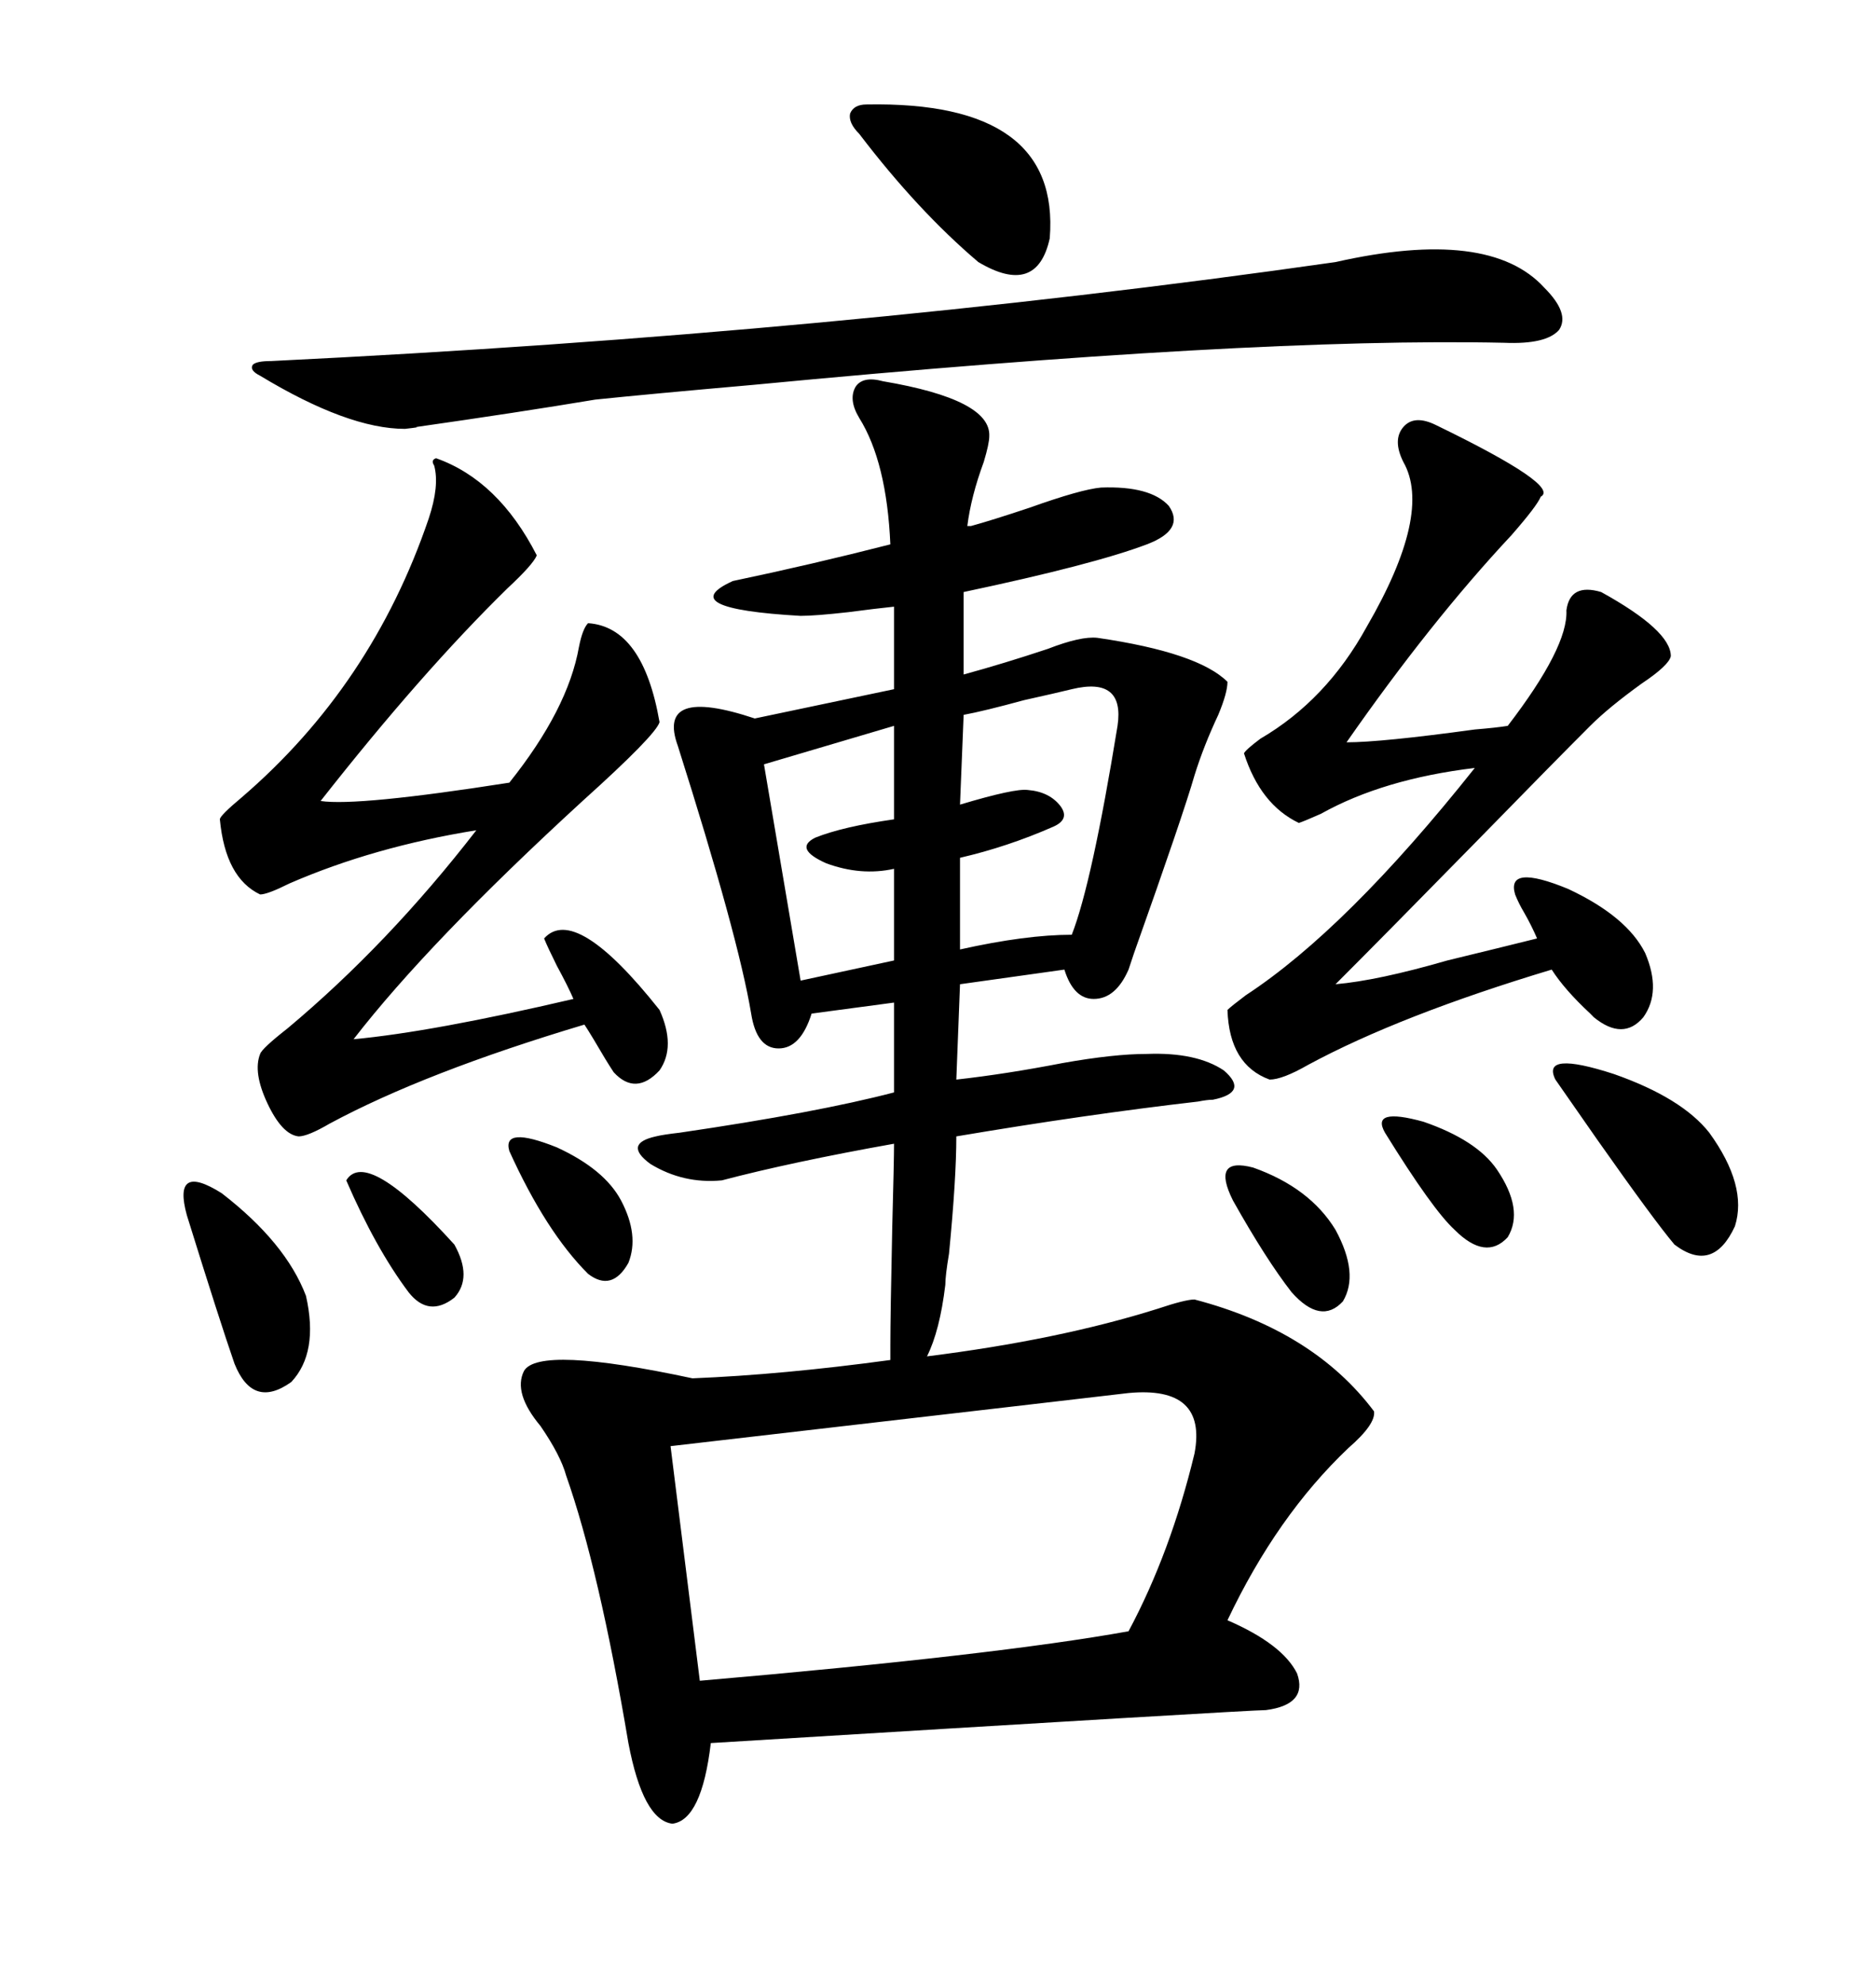 <svg xmlns="http://www.w3.org/2000/svg" xmlns:xlink="http://www.w3.org/1999/xlink" width="300" height="317.285"><path d="M191.02 207.71L191.02 207.71Q210.06 212.70 219.73 225.59L219.73 225.59Q220.02 227.64 215.63 231.45L215.63 231.45Q204.20 242.29 196.29 258.98L196.29 258.98Q205.08 262.79 207.42 267.48L207.42 267.48Q209.18 272.46 202.44 273.34L202.44 273.34Q199.80 273.34 113.67 278.61L113.67 278.61Q112.21 290.92 107.52 291.50L107.52 291.50Q102.83 290.92 100.49 278.61L100.49 278.61Q95.80 250.78 90.53 235.84L90.53 235.84Q89.65 232.62 86.43 227.93L86.43 227.93Q82.03 222.66 83.79 219.14L83.79 219.14Q86.13 215.04 110.74 220.31L110.74 220.31Q125.10 219.73 142.38 217.38L142.38 217.38L142.38 215.04Q142.38 210.35 142.68 196.29L142.68 196.29Q142.97 185.45 142.97 182.81L142.97 182.81Q126.56 185.74 115.43 188.67L115.43 188.67Q109.28 189.26 104.00 186.04L104.00 186.04Q99.61 182.81 104.88 181.64L104.88 181.64Q106.05 181.35 108.69 181.05L108.69 181.05Q130.66 177.83 142.97 174.61L142.97 174.61L142.97 160.25L129.79 162.01Q128.03 167.58 124.51 167.58L124.51 167.58Q121.00 167.58 120.12 162.01L120.12 162.01Q118.07 149.71 108.40 119.24L108.40 119.24Q104.88 109.57 120.70 114.84L120.70 114.84L142.97 110.16L142.97 96.97Q140.04 97.27 135.64 97.85L135.64 97.85Q130.37 98.44 128.03 98.44L128.03 98.44Q107.52 97.27 117.19 92.87L117.19 92.87Q129.79 90.23 142.38 87.01L142.38 87.01Q141.80 73.83 137.40 66.80L137.40 66.80Q135.64 63.87 136.82 61.82L136.82 61.82Q137.99 60.06 141.21 60.94L141.21 60.94Q158.50 63.87 158.20 69.73L158.20 69.73Q158.20 70.90 157.32 73.83L157.32 73.83Q155.27 79.39 154.69 84.08L154.69 84.08L155.27 84.08Q158.50 83.20 164.65 81.15L164.65 81.15Q172.85 78.22 176.07 77.93L176.07 77.93Q183.98 77.64 186.91 80.86L186.91 80.86Q189.55 84.67 183.40 87.01L183.40 87.01Q174.90 90.23 154.10 94.63L154.10 94.63L154.10 107.81Q160.55 106.05 167.58 103.71L167.58 103.71Q172.85 101.66 175.49 101.95L175.49 101.95Q191.60 104.30 196.29 108.98L196.29 108.98Q196.29 110.74 194.82 114.26L194.82 114.26Q192.48 119.24 191.02 123.93L191.02 123.93Q189.26 130.08 181.35 152.34L181.35 152.34Q180.76 154.10 180.47 154.98L180.47 154.98Q178.42 159.67 174.90 159.67L174.90 159.67Q171.68 159.67 170.21 154.98L170.21 154.98L153.52 157.32L152.93 172.56Q160.84 171.68 169.92 169.92L169.92 169.92Q178.13 168.46 183.40 168.46L183.40 168.46Q191.31 168.16 195.70 171.09L195.70 171.09Q199.80 174.61 193.95 175.78L193.95 175.78Q193.07 175.78 191.60 176.07L191.60 176.07Q173.73 178.13 152.93 181.64L152.93 181.64Q152.93 188.38 151.76 200.39L151.76 200.39Q151.17 203.91 151.17 205.37L151.17 205.37Q150.29 212.70 148.24 216.80L148.24 216.80Q169.34 214.16 185.16 209.18L185.16 209.18Q189.55 207.71 191.02 207.71ZM191.02 232.32L191.02 232.32Q193.07 221.48 180.47 222.66L180.47 222.66Q178.13 222.95 107.23 231.15L107.23 231.15L111.91 268.65Q159.38 264.55 180.47 260.74L180.47 260.74Q187.21 248.14 191.02 232.32ZM69.73 73.24L69.73 73.24Q79.69 76.76 85.84 88.77L85.84 88.77Q85.25 90.23 81.15 94.04L81.15 94.04Q67.38 107.52 51.27 128.03L51.27 128.03Q57.13 128.91 81.45 125.10L81.45 125.10Q90.82 113.38 92.58 103.42L92.58 103.42Q93.16 100.49 94.04 99.61L94.04 99.61Q102.83 100.20 105.47 115.43L105.47 115.43Q104.88 117.48 93.16 128.03L93.16 128.03Q68.55 150.59 56.54 166.11L56.54 166.11Q69.14 164.94 91.70 159.67L91.70 159.67Q90.82 157.62 89.06 154.39L89.06 154.39Q87.60 151.46 87.01 150L87.01 150Q91.99 144.43 105.47 161.43L105.47 161.43Q108.11 167.29 105.47 171.09L105.47 171.09Q101.66 175.20 98.14 171.39L98.14 171.39Q96.97 169.63 94.92 166.11L94.92 166.11Q94.04 164.65 93.46 163.77L93.46 163.77Q67.97 171.39 52.73 179.59L52.73 179.59Q49.22 181.64 47.75 181.64L47.75 181.64Q45.12 181.35 42.77 176.37L42.77 176.37Q40.43 171.39 41.60 168.46L41.60 168.46Q41.89 167.58 46.00 164.36L46.00 164.36Q62.11 150.88 76.17 132.71L76.17 132.71Q59.77 135.35 46.29 141.21L46.29 141.21Q42.77 142.97 41.60 142.97L41.60 142.97Q36.04 140.33 35.16 130.96L35.16 130.96Q35.16 130.37 38.67 127.44L38.67 127.44Q59.47 109.57 68.55 82.91L68.55 82.91Q70.31 77.64 69.43 74.41L69.43 74.41Q68.85 73.54 69.73 73.24ZM229.69 67.97L229.69 67.97Q249.61 77.64 246.39 79.39L246.39 79.39Q245.80 80.86 241.70 85.55L241.70 85.55Q228.81 99.32 215.33 118.65L215.33 118.65Q220.90 118.65 235.84 116.60L235.84 116.60Q239.36 116.31 241.11 116.02L241.11 116.02Q250.78 103.42 250.49 97.56L250.49 97.56Q251.07 93.16 256.05 94.63L256.05 94.63Q267.19 100.78 267.19 104.88L267.19 104.88Q266.89 106.35 262.50 109.28L262.50 109.28Q257.23 113.09 254.30 116.02L254.30 116.02Q248.73 121.58 235.84 134.77L235.84 134.77Q220.90 150 213.57 157.32L213.57 157.32Q220.31 156.74 231.45 153.52L231.45 153.52Q239.94 151.46 245.80 150L245.80 150Q244.92 147.95 243.75 145.90L243.75 145.90Q242.87 144.43 242.29 142.97L242.29 142.97Q240.82 137.99 250.78 142.09L250.78 142.09Q260.16 146.48 263.09 152.34L263.09 152.34Q265.72 158.50 262.79 162.60L262.79 162.60Q259.57 166.41 254.88 162.60L254.88 162.60Q254.59 162.30 254.30 162.01L254.30 162.01Q250.20 158.20 248.14 154.98L248.14 154.98Q223.83 162.30 209.18 170.21L209.18 170.21Q205.08 172.56 203.03 172.56L203.03 172.56Q196.58 170.21 196.29 161.43L196.29 161.43Q196.88 160.84 199.22 159.08L199.22 159.08Q215.33 148.54 235.84 122.75L235.84 122.75Q221.19 124.51 211.23 130.08L211.23 130.08Q208.59 131.25 207.71 131.54L207.71 131.54Q201.56 128.61 198.93 120.41L198.93 120.41Q199.22 119.82 201.56 118.07L201.56 118.07Q212.11 111.91 218.55 100.20L218.55 100.20Q229.10 82.03 224.41 73.83L224.41 73.83Q222.66 70.31 224.41 68.26L224.41 68.26Q226.17 66.21 229.69 67.97ZM213.57 41.89L213.57 41.89Q238.18 36.33 246.97 46.00L246.97 46.00Q251.07 50.10 249.32 52.73L249.32 52.73Q247.27 55.08 240.53 54.79L240.53 54.79Q200.10 53.91 120.41 61.52L120.41 61.52Q103.71 62.99 95.21 63.87L95.21 63.87Q82.91 65.92 66.50 68.26L66.50 68.26Q67.38 68.26 64.75 68.55L64.75 68.55Q55.66 68.55 41.60 60.06L41.60 60.06Q39.84 59.18 40.43 58.30L40.43 58.30Q41.02 57.71 43.36 57.71L43.36 57.71Q133.59 53.32 213.57 41.89ZM171.39 110.16L171.39 110.16Q169.04 110.74 163.77 111.91L163.77 111.91Q157.32 113.67 154.10 114.26L154.10 114.26L153.52 128.61Q162.30 125.98 164.36 126.27L164.36 126.27Q167.87 126.56 169.63 128.91L169.63 128.91Q171.09 130.96 168.46 132.13L168.46 132.13Q161.13 135.35 153.52 137.11L153.52 137.11L153.52 151.76Q164.06 149.41 171.39 149.41L171.39 149.41Q174.61 141.21 178.71 116.02L178.71 116.02Q179.88 108.11 171.39 110.16ZM142.97 130.96L142.97 116.02L122.17 122.17L128.03 156.74L142.97 153.52L142.97 138.87Q137.70 140.04 132.13 137.99L132.13 137.99Q126.86 135.64 130.37 133.89L130.37 133.89Q134.77 132.13 142.97 130.96L142.97 130.96ZM138.57 16.70L138.57 16.70Q169.63 16.11 167.87 38.09L167.87 38.09Q165.82 47.46 156.45 41.89L156.45 41.89Q146.78 33.69 137.40 21.39L137.40 21.39Q135.64 19.63 135.94 18.16L135.94 18.16Q136.52 16.70 138.57 16.70ZM248.73 172.56L248.73 172.56Q246.39 167.87 258.11 171.68L258.11 171.68Q268.95 175.49 273.34 181.05L273.34 181.05Q279.49 189.55 277.44 196.00L277.44 196.00Q273.93 203.61 267.77 198.93L267.77 198.93Q264.55 195.12 255.47 182.23L255.47 182.23Q250.78 175.49 248.73 172.56ZM29.88 194.24L29.88 194.24Q27.54 185.74 35.45 190.72L35.45 190.72Q45.70 198.63 48.93 207.13L48.93 207.13Q50.98 216.21 46.58 220.90L46.58 220.90Q40.43 225.29 37.50 217.97L37.50 217.97Q35.16 211.23 29.88 194.24ZM197.17 191.89L197.17 191.89Q193.65 184.86 200.39 186.62L200.39 186.62Q209.47 189.84 213.57 196.58L213.57 196.58Q217.38 203.61 214.75 208.01L214.75 208.01Q211.23 211.82 206.54 206.54L206.54 206.54Q202.44 201.27 197.17 191.89ZM81.45 183.98L81.45 183.98Q80.27 179.88 89.06 183.40L89.06 183.40Q96.68 186.91 99.32 191.89L99.32 191.89Q102.25 197.46 100.49 201.86L100.49 201.86Q97.85 206.54 94.04 203.61L94.04 203.61Q87.30 196.88 81.45 183.98ZM221.48 181.05L221.48 181.05Q219.14 176.95 227.64 179.30L227.64 179.30Q236.13 182.23 239.36 186.91L239.36 186.91Q243.75 193.36 241.11 197.75L241.11 197.75Q237.60 201.56 232.62 196.58L232.62 196.58Q229.10 193.36 221.48 181.05ZM55.37 188.67L55.37 188.67Q58.59 183.40 72.66 198.93L72.66 198.93Q75.59 204.20 72.66 207.42L72.66 207.42Q68.55 210.64 65.33 206.54L65.33 206.54Q60.06 199.51 55.37 188.67Z"/></svg>